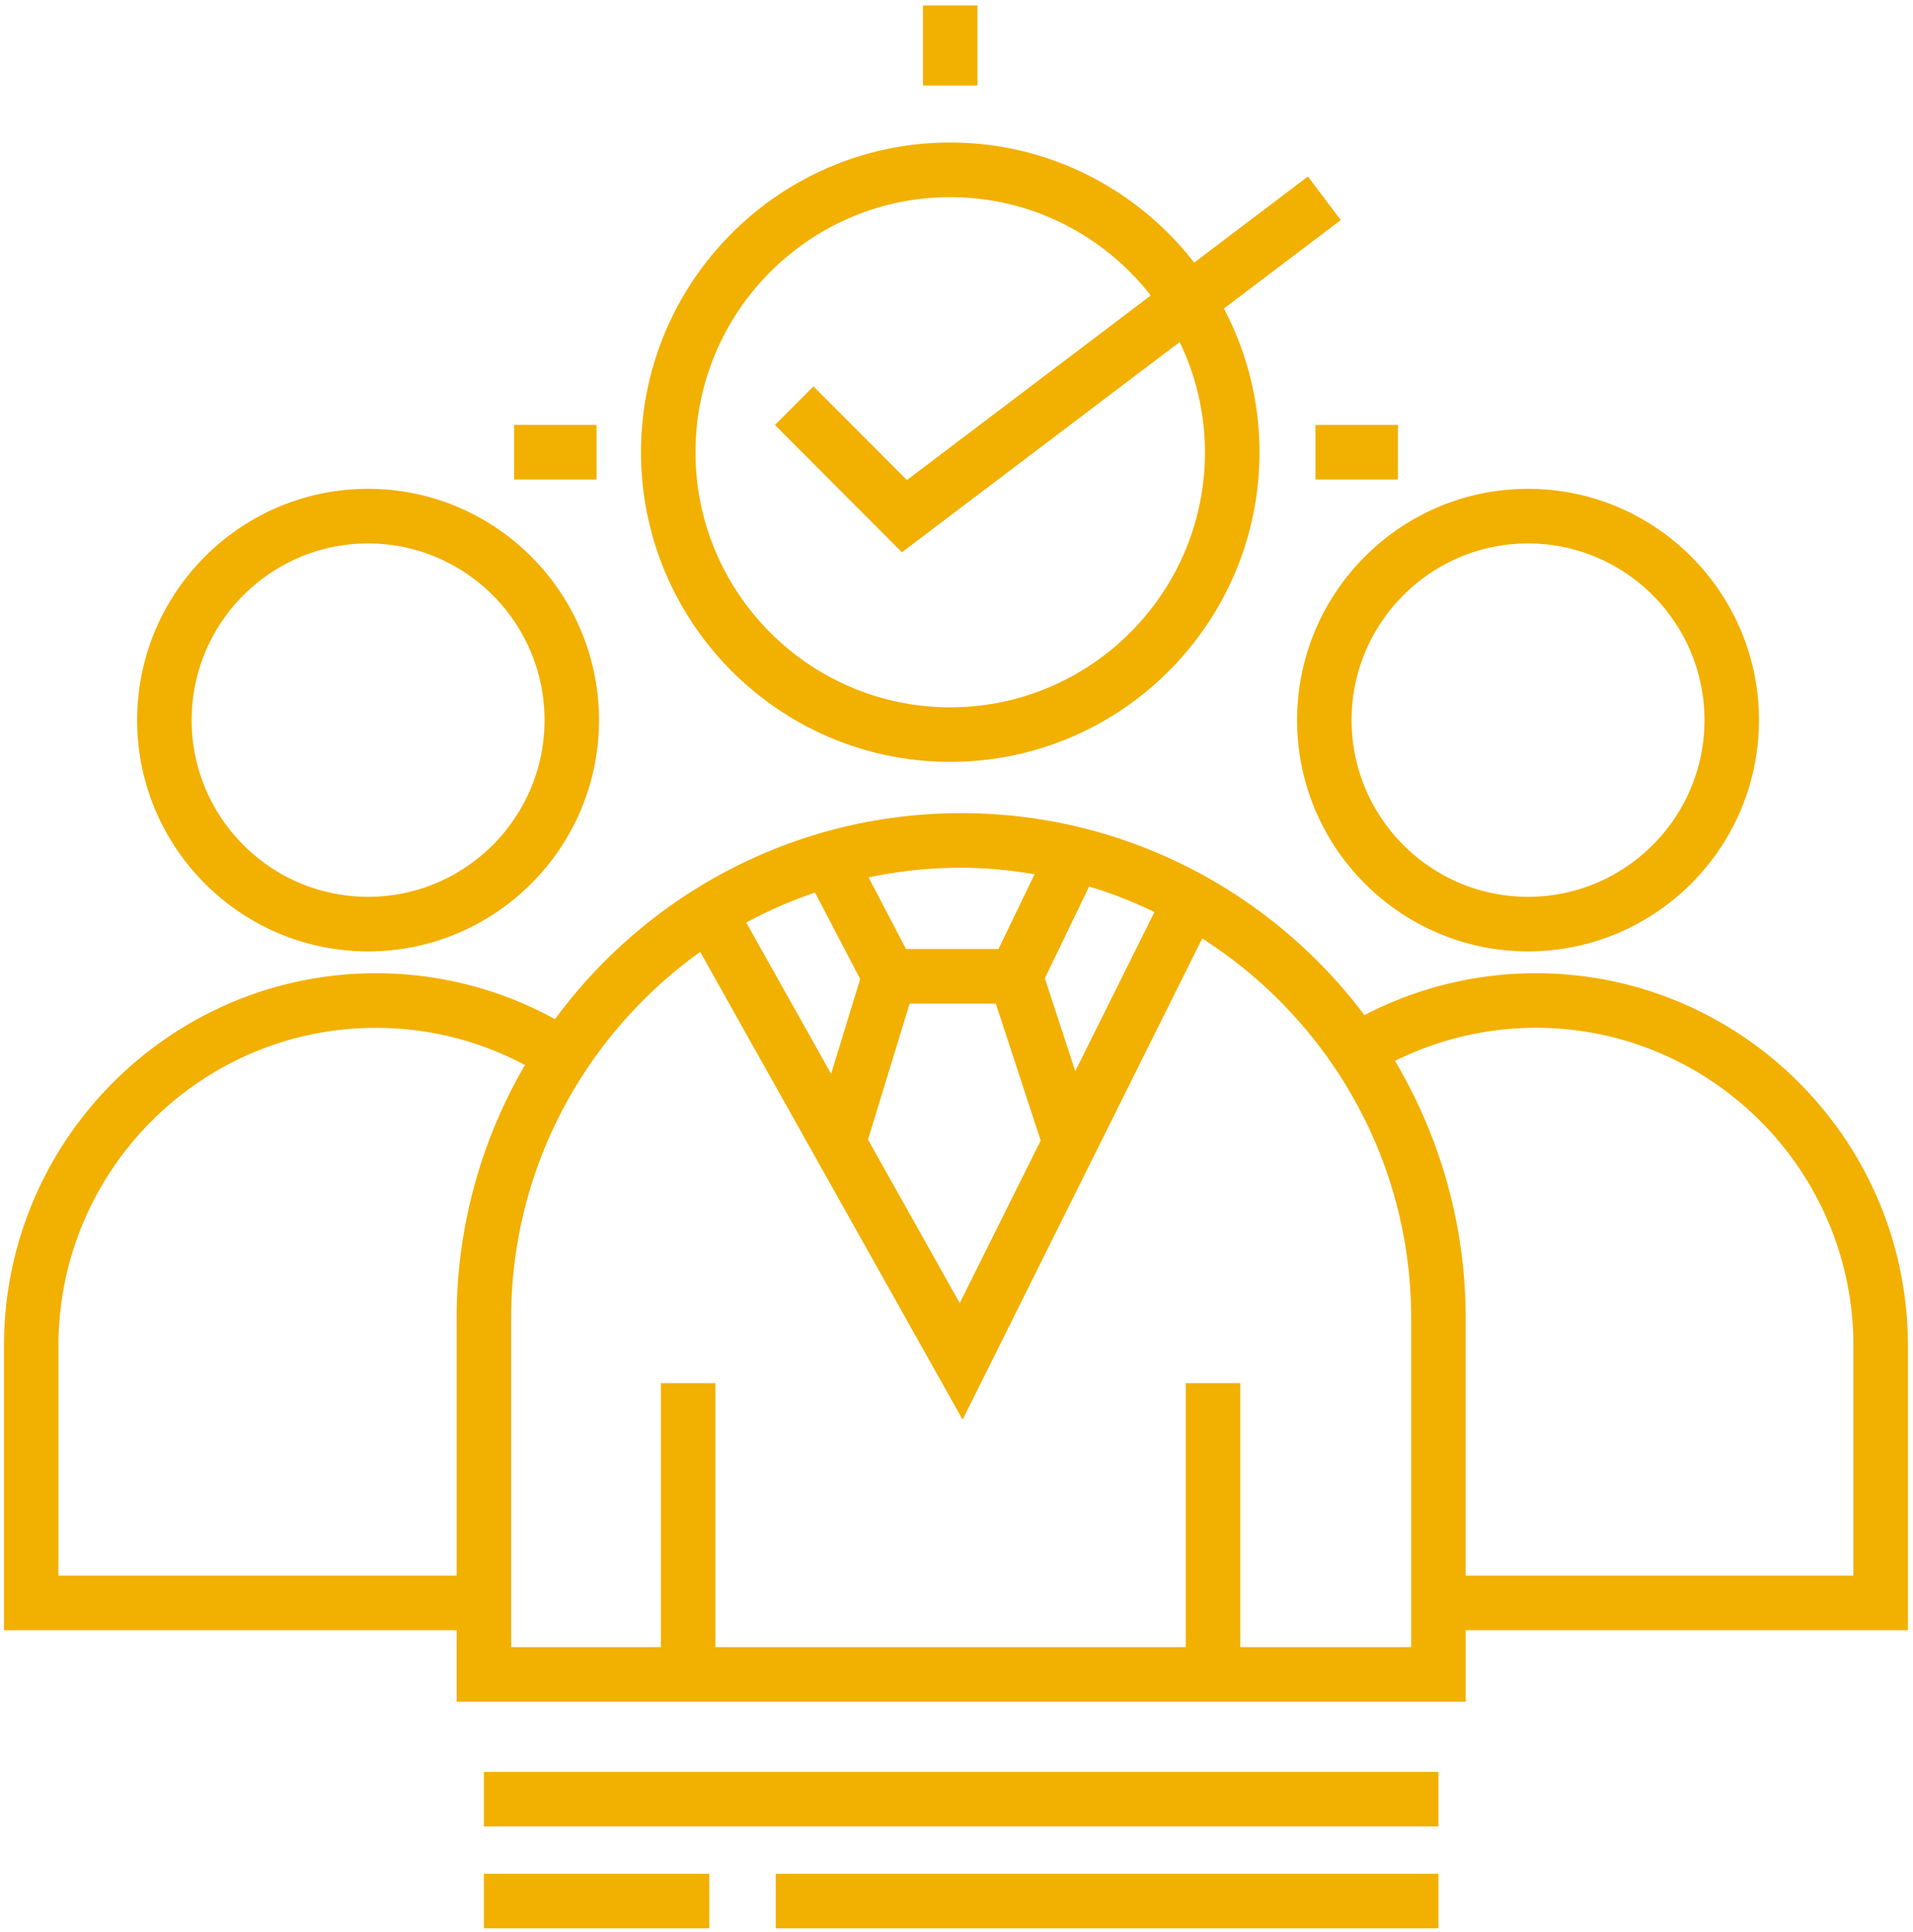 <svg xmlns="http://www.w3.org/2000/svg" width="100" height="101" viewBox="0 0 100 101">
    <g fill="#F2B000" fill-rule="nonzero">
        <path d="M49.673 39.828c8.914 0 16.165-7.261 16.165-16.187 0-2.712-.677-5.265-1.859-7.513l6.109-4.624-1.719-2.276-5.944 4.5c-2.96-3.81-7.57-6.276-12.752-6.276-8.913 0-16.165 7.262-16.165 16.188 0 8.925 7.252 16.188 16.165 16.188zm0-29.521c4.256 0 8.044 2.017 10.482 5.14L47.41 25.096 42.524 20.2l-2.016 2.018 6.64 6.653 14.516-10.988a13.259 13.259 0 0 1 1.324 5.759c0 7.352-5.973 13.334-13.316 13.334-7.342 0-13.316-5.982-13.316-13.334 0-7.352 5.975-13.335 13.317-13.335zM19.242 49.735c6.656 0 12.07-5.423 12.07-12.09 0-6.666-5.414-12.09-12.07-12.09-6.657 0-12.073 5.424-12.073 12.09 0 6.667 5.416 12.09 12.073 12.09zm0-21.325c5.085 0 9.222 4.143 9.222 9.236 0 5.094-4.137 9.237-9.222 9.237s-9.223-4.143-9.223-9.237c0-5.093 4.136-9.236 9.223-9.236zM67.804 37.645c0 6.666 5.416 12.09 12.072 12.09 6.657 0 12.072-5.423 12.072-12.09 0-6.666-5.415-12.09-12.072-12.09-6.656 0-12.072 5.425-12.072 12.09zm12.072-9.235c5.085 0 9.223 4.143 9.223 9.236 0 5.094-4.138 9.237-9.223 9.237-5.085 0-9.223-4.143-9.223-9.237 0-5.093 4.138-9.236 9.223-9.236z"/>
        <path d="M99.734 70.353c0-10.738-8.722-19.474-19.445-19.474-3.135 0-6.208.754-8.965 2.189-4.817-6.407-12.472-10.559-21.08-10.559-8.7 0-16.428 4.243-21.233 10.77a19.369 19.369 0 0 0-9.357-2.4C8.931 50.879.208 59.615.208 70.353v14.87h23.663v3.736h52.747v-3.736h23.118v-14.87h-.002zm-54.77-19.17l-1.519 4.956-4.437-7.911a23.402 23.402 0 0 1 3.597-1.567l2.36 4.521zm2.586 1.285h4.505l2.346 7.159-4.232 8.497-4.795-8.549 2.176-7.107zm8.658 3.527l-1.59-4.852 2.315-4.798c1.183.352 2.318.807 3.415 1.333l-4.14 8.317zM54.08 45.703l-1.887 3.911h-4.832l-1.956-3.746a23.474 23.474 0 0 1 4.838-.506c1.31-.001 2.585.134 3.837.341zM3.056 82.37V70.353c0-9.165 7.446-16.621 16.597-16.621 2.735 0 5.399.672 7.787 1.945a26.269 26.269 0 0 0-3.57 13.244v13.45H3.056zm70.71 3.736h-8.933v-13.8h-2.85v13.8H37.396v-13.8h-2.85v13.8H26.72V68.92c0-7.895 3.911-14.88 9.882-19.157l13.717 24.452L62.845 49.06c6.554 4.186 10.923 11.514 10.923 19.86v17.186h-.001zm23.12-3.736h-20.27V68.92c0-4.913-1.352-9.514-3.694-13.459a16.56 16.56 0 0 1 7.366-1.73c9.15 0 16.596 7.456 16.596 16.62v12.02h.001zM25.294 92.63h49.898v2.853H25.294zM25.294 97.955h11.783v2.853H25.294zM40.551 97.955h34.64v2.853h-34.64zM48.247.284h2.849v4.185h-2.849zM26.875 22.214h4.31v2.853h-4.31zM68.765 22.214h4.309v2.853h-4.309z"/>
    </g>
</svg>
